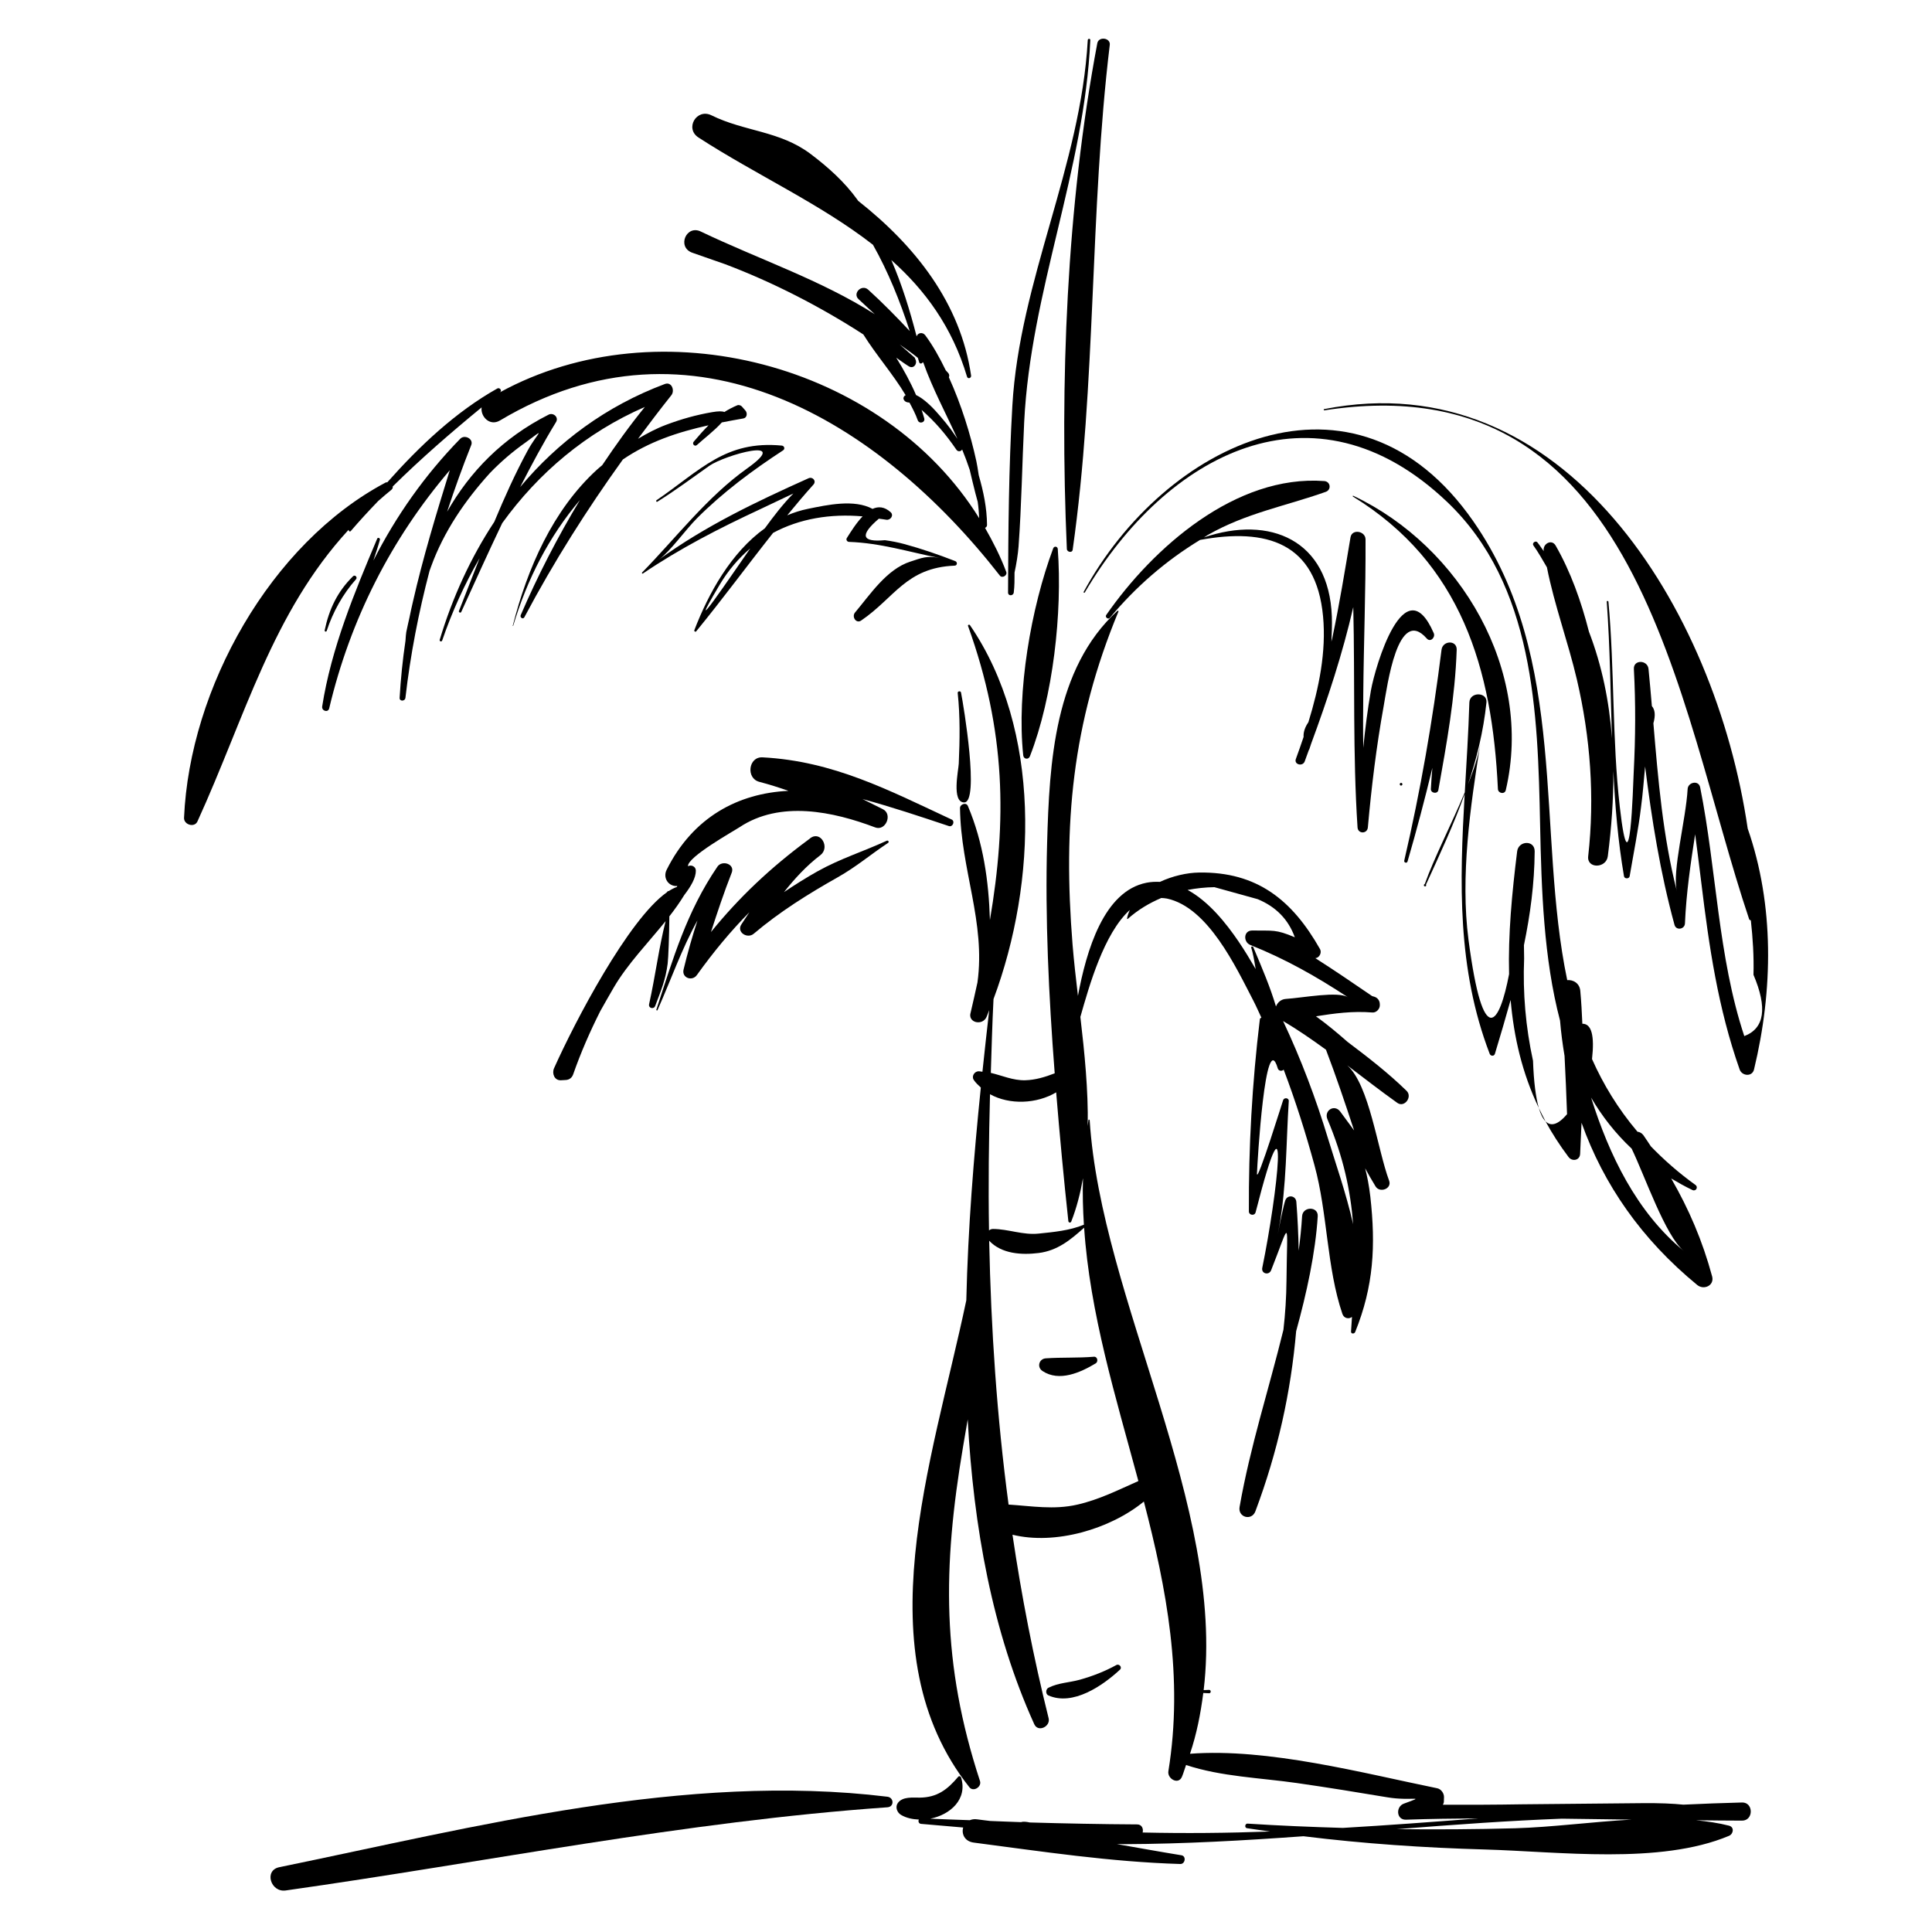 <?xml version="1.0" encoding="UTF-8"?>
<!-- Uploaded to: SVG Repo, www.svgrepo.com, Generator: SVG Repo Mixer Tools -->
<svg fill="#000000" width="800px" height="800px" version="1.1" viewBox="144 144 512 512" xmlns="http://www.w3.org/2000/svg">
 <g>
  <path d="m432.27 154.61c-1.871 33.523-18.07 63.609-19.988 96.938-0.953 16.539-1.082 32.973-1.137 49.477-0.004 1 1.391 0.934 1.512 0 0.215-1.711 0.215-3.519 0.207-5.301 0.473-2.144 0.922-4.945 1.062-6.902 0.801-10.965 0.953-21.996 1.492-32.973 1.703-34.66 15.98-66.719 17.523-101.23 0.023-0.438-0.652-0.434-0.672-0.004z"/>
  <path d="m434.8 155.44c-8.168 43.262-9.988 90.125-8.074 134.04 0.039 0.84 1.418 1.121 1.543 0.211 6.273-44.133 4.477-89.379 9.832-133.8 0.234-1.883-2.949-2.301-3.301-0.449z"/>
  <path d="m523.96 311.79c-7.75-17.82-15.535 8.922-16.645 15.156-0.891 5.035-1.523 10.125-2.035 15.23-0.078-4.715-0.043-9.426 0-14.137 0.117-13.699 0.668-27.398 0.602-41.102-0.016-2.227-3.602-2.856-3.984-0.539-1.5 8.906-2.945 17.797-4.816 26.637-0.07 0.336-0.168 0.668-0.242 1.004 0.094-2.227 0.195-4.453 0.113-6.664-0.754-20.254-16.375-26.91-33.895-20.953 0.344-0.203 0.66-0.441 1.008-0.641 10.102-5.797 20.535-7.637 31.262-11.434 1.578-0.559 1.277-2.742-0.383-2.863-23.457-1.738-45.367 17.621-57.785 35.496-0.402 0.574 0.523 1.285 0.965 0.746 6.902-8.25 14.754-15.078 23.898-20.641 17.613-3.238 30.793 0.707 32.605 20.289 0.867 9.34-1.082 18.918-3.891 28.016-0.914 1.344-1.352 2.644-1.27 3.906-0.664 1.977-1.348 3.93-2.051 5.84-0.543 1.477 1.797 2.09 2.344 0.648 0.395-1.035 0.746-2.086 1.137-3.125 0.012 0.02 0.016 0.039 0.031 0.059 0.203-0.523 0.34-1.074 0.531-1.598 4.402-11.914 8.348-23.918 11.172-36.234 0.461 19.453-0.152 38.926 1.133 58.387 0.121 1.773 2.582 1.746 2.734 0 0.961-10.766 2.269-21.484 4.188-32.129 0.93-5.152 3.719-26.73 11.43-17.93 0.953 1.09 2.328-0.297 1.844-1.426z"/>
  <path d="m515.3 351.47c-0.461 0-0.461 0.715 0 0.715 0.461-0.004 0.461-0.715 0-0.715z"/>
  <path d="m526.02 316.2c-2.348 18.809-5.59 37.406-9.879 55.867-0.129 0.562 0.707 0.797 0.871 0.238 2.394-8.23 4.582-16.508 6.582-24.828-0.148 1.871-0.316 3.742-0.398 5.625-0.043 1.125 1.785 1.395 1.984 0.27 2.203-12.336 4.438-24.621 4.859-37.172 0.09-2.656-3.719-2.492-4.019 0z"/>
  <path d="m586.89 456.31c1.797 1.066 3.633 2.117 5.625 3.059 0.922 0.438 1.617-0.762 0.797-1.352-4.488-3.223-8.359-6.656-11.816-10.223-0.668-0.973-1.25-1.949-1.957-2.922-0.438-0.605-1.012-0.891-1.586-0.953-5.125-6.047-9.047-12.492-12.051-19.258 0.703-6.238-0.137-9.387-2.562-9.359-0.129-2.914-0.277-5.82-0.551-8.766-0.203-2.012-1.914-2.938-3.457-2.789-8.246-39.383 0.543-85.039-24.867-121.57-31.492-45.293-81.949-20.633-103.28 18.668-0.102 0.191 0.176 0.359 0.289 0.172 21.625-36.742 60.668-57.637 96.008-24.027 23.145 22.008 24.059 55.98 24.66 85.539 0.355 17.23 0.949 35.492 5.285 51.934 0.266 3.184 0.68 6.301 1.195 9.371 0.25 5.144 0.5 10.293 0.664 15.438-2.383 2.793-4.266 3.332-5.719 1.875 1.746 3.203 3.769 6.363 6.117 9.477 0.961 1.277 2.988 0.906 3.066-0.836 0.133-2.781 0.254-5.512 0.375-8.246 5.863 16.438 15.918 30.887 30.668 42.996 1.746 1.422 4.594 0.145 3.938-2.293-2.562-9.473-6.172-17.836-10.84-25.934zm-21.238-21.445c2.887 4.934 6.43 9.473 10.75 13.531 3.453 7.129 8.906 23.078 13.82 27.129-12.523-10.32-19.797-25.488-24.57-40.66z"/>
  <path d="m547.91 398.05c0-0.762-0.02-2.035-0.051-3.559 1.664-8.07 2.785-16.258 2.848-24.859 0.031-3.086-4.297-2.887-4.648 0-1.387 11.164-2.406 22.008-2.137 32.523-2.488 13.043-6.828 20.812-10.754-9.098-2.199-16.766 0.496-35.41 3.106-51.828-0.496 3.133-1.727 6.801-3.246 10.656 2.301-6.84 4.07-13.902 4.894-21.691 0.305-2.856-4.438-2.953-4.527 0-0.246 7.984-0.762 15.91-1.211 23.789-3.477 8.34-8.137 17.367-10.594 24.273-0.336 0.113-0.348 0.645 0.074 0.645 0.301 0 0.336-0.258 0.234-0.469 3.793-8.277 7.391-16.02 10.254-24-1.324 23.328-2.031 46.234 6.629 68.836 0.246 0.645 1.172 0.719 1.387 0 1.453-4.816 2.859-9.551 4.164-14.27 0.852 9.859 3.066 19.398 7.457 28.605-0.797-2.82-1.328-6.922-1.523-12.477-1.949-8.949-2.727-17.977-2.356-27.078z"/>
  <path d="m553.57 441.15c-0.633-1.176-1.211-2.367-1.777-3.547 0.484 1.691 1.09 2.844 1.777 3.547z"/>
  <path d="m502.64 275.39c-0.121-0.062-0.234 0.117-0.109 0.195 28.781 17.711 36.934 45.617 38.43 77.516 0.055 1.164 1.812 1.5 2.09 0.281 7.41-31.695-12.023-64.578-40.41-77.992z"/>
  <path d="m237.55 296.72c-4.121 4.047-6.328 8.688-7.508 14.316-0.074 0.355 0.426 0.492 0.539 0.148 1.621-4.953 4.281-9.781 7.762-13.672 0.48-0.535-0.277-1.305-0.793-0.793z"/>
  <path d="m341.56 252.82c-0.32-0.371-0.645-0.738-0.965-1.105-0.254-0.289-0.828-0.469-1.191-0.316-1.277 0.535-2.402 1.133-3.434 1.789-0.551-0.23-1.555-0.254-3.231 0.035-4.238 0.73-8.18 1.836-12.207 3.352-2.613 0.98-5.078 2.281-7.457 3.711 2.875-3.856 5.777-7.707 8.828-11.531 0.988-1.234 0.129-3.684-1.73-2.984-15.578 5.84-28.316 15.344-38.32 27.297 2.981-5.832 6.066-11.609 9.5-17.215 0.793-1.293-0.734-2.594-1.969-1.965-12.285 6.215-20.879 15.18-26.891 25.711 1.949-5.922 4.055-11.809 6.387-17.645 0.668-1.672-1.758-2.856-2.898-1.691-9.379 9.605-17.023 20.449-23.039 32.301 0.598-1.836 1.23-3.66 1.742-5.523 0.117-0.414-0.539-0.723-0.719-0.305-6.059 14.359-12.156 29.012-14.586 44.473-0.184 1.195 1.566 1.742 1.859 0.512 5.562-23.512 16.395-44.879 31.957-63.105-3.586 11.578-7.102 23.109-9.789 34.93-0.309 1.332-0.613 2.668-0.875 4.016-0.273 1.312-0.613 2.594-0.859 3.914-0.086 0.465-0.156 1.32-0.219 2.344-0.742 4.984-1.254 10.035-1.551 15.102-0.059 1.008 1.434 0.965 1.539 0 1.32-11.434 3.496-22.633 6.391-33.645 0.137-0.367 0.266-0.746 0.402-1.113 3.371-9.301 8.977-17.496 15.57-24.773 2.914-3.031 6.102-5.758 9.551-8.188 5.785-4.324 2.941-2.356 0.426 2.289-3.293 6.082-6.125 12.41-8.793 18.809-6.231 9.438-11.07 19.984-14.465 31.258-0.125 0.422 0.512 0.59 0.656 0.184 2.621-7.652 5.957-14.969 9.922-21.828-1.832 4.676-3.644 9.359-5.484 14.008-0.141 0.359 0.457 0.605 0.613 0.258 3.59-7.871 7.141-15.758 10.863-23.551 9.613-13.316 22.262-24.02 37.797-30.785-4.012 4.922-7.731 10.117-11.293 15.426-0.461 0.402-0.945 0.781-1.391 1.191-11.738 10.707-18.477 26.262-22.32 41.359-0.023 0.07 0.082 0.102 0.102 0.031 3.738-12.395 9.438-23.59 17.707-33.348-5.949 9.852-11.219 20.102-15.699 30.504-0.277 0.645 0.617 1.219 0.965 0.566 7.856-14.793 16.531-28.484 26.105-41.805 6.934-4.719 14.465-7.238 22.699-9.059-1.289 1.301-2.543 2.707-3.93 4.348-0.508 0.598 0.281 1.418 0.867 0.867 1.344-1.254 4.762-3.894 6.59-5.977 1.867-0.367 3.769-0.715 5.711-1.055 0.992-0.176 1.105-1.434 0.555-2.07z"/>
  <path d="m397.15 292.7c-4.488-1.75-8.891-3.269-13.543-4.531-1.68-0.449-3.379-0.785-5.098-1.012-6.203 0.574-6.691-1.352-1.605-5.699 0.652 0.105 1.293 0.145 1.945 0.273 1.094 0.215 2.125-1.145 1.168-2.008-1.676-1.492-3.285-1.539-4.785-0.863-4.875-2.625-11.949-1.062-17.094-0.016-1.93 0.391-3.769 0.98-5.512 1.723 2.266-2.758 4.551-5.496 6.945-8.145 0.852-0.941-0.207-2.168-1.297-1.68-13.898 6.242-27.273 12.594-39.648 21.559 2.969-2.156 7.082-7.957 10.137-11.008 6.836-6.84 14.688-12.688 22.762-17.945 0.59-0.387 0.32-1.199-0.344-1.262-14.926-1.418-21.5 6.481-33.191 14.48-0.238 0.16-0.023 0.543 0.227 0.387 4.754-2.961 9.188-6.289 13.766-9.508 4.008-2.82 22.188-7.957 9.996 0.707-10.52 7.473-18.848 18.398-27.816 27.57-0.137 0.137 0.043 0.383 0.211 0.27 9.797-6.641 20.23-11.992 30.953-16.984 0.762-0.352 8.961-4.258 8.926-4.227-2.805 2.848-5.219 6.016-7.57 9.23-8.926 6.406-14.895 17.145-18.688 27.02-0.105 0.273 0.312 0.52 0.496 0.289 6.992-8.539 13.531-17.453 20.387-26.102 7.047-3.789 15.207-5.121 23.719-4.375-1.664 1.738-3.106 4.043-4.184 5.75-0.281 0.449 0.09 0.996 0.578 1.012 8.477 0.301 15.875 2.684 24.004 4.277-3.398-0.668-4.641-0.051-7.731 0.945-6.309 2.035-10.652 8.727-14.68 13.504-0.922 1.102 0.289 3.031 1.633 2.117 8.887-6.051 11.91-14.016 24.766-14.543 0.73-0.02 0.801-0.957 0.168-1.207zm-62.48 6.34c2.316-3.906 5.078-7.098 8.152-9.703-4.699 6.727-18.227 26.711-8.152 9.703z"/>
  <path d="m607.16 363.59c-8.508-58.125-48.586-123.71-112.25-111.17-0.211 0.043-0.117 0.355 0.09 0.32 83.664-12.91 93.223 77.414 112.55 134.88 0.07 0.211 0.27 0.207 0.441 0.277 0.531 4.785 0.832 9.594 0.699 14.43 3.738 8.793 2.926 14.211-2.434 16.25-6.977-20.98-7.371-44.324-11.699-65.934-0.395-1.957-3.211-1.371-3.316 0.449-0.434 7.965-4.168 21.922-2.856 27.066-3.691-14.422-4.965-29.523-6.219-44.48 0.609-2.148 0.41-3.617-0.402-4.562-0.289-3.285-0.555-6.582-0.891-9.832-0.242-2.441-4.012-2.531-3.879 0 0.492 9.207 0.43 18.145-0.043 27.355-0.184 3.43-0.93 33.371-3.684 9.227-2.062-18.023-1.367-36.316-3.016-54.395-0.023-0.281-0.469-0.289-0.441 0 0.875 12.07 0.984 24.137 1.383 36.184-0.727-9.746-2.629-19.203-6.106-28.246-2.07-8.121-4.859-15.891-8.816-22.809-1.059-1.852-3.43-0.488-3.18 1.34 0.012 0.051 0.02 0.098 0.031 0.141-0.594-0.773-1.062-1.582-1.699-2.352-0.48-0.582-1.5 0.195-1.055 0.82 1.352 1.879 2.422 3.848 3.582 5.797 1.965 10.004 5.613 19.785 7.938 29.723 3.586 15.332 4.762 31.199 3 46.844-0.391 3.352 4.777 3.266 5.195 0 0.992-7.652 1.52-15.199 1.473-22.613 0.457 9.324 1.23 18.629 2.82 27.91 0.121 0.746 1.371 0.746 1.5 0 0.973-5.738 2.344-12.582 3.019-18.352 0.48-3.566 0.738-7.152 1.074-10.734 1.777 14.121 4 28.102 7.793 41.977 0.434 1.566 2.695 1.191 2.769-0.375 0.344-8.051 1.484-15.801 2.699-23.641 0.383 2.887 0.91 6.926 1.629 12.801 2.066 17.023 4.434 33.27 10.164 49.535 0.609 1.75 3.332 2.023 3.812 0 5.066-21.008 5.398-43.531-1.672-63.836z"/>
  <path d="m405.05 283.89c0.285-0.137 0.523-0.355 0.523-0.773-0.039-4.586-0.961-8.875-2.195-13.18-0.234-1.59-0.473-2.969-0.637-3.727-1.531-7.066-3.988-14.984-7.277-22.215 0.141-0.367 0.156-0.781-0.188-1.16-0.211-0.23-0.422-0.457-0.633-0.688-1.625-3.344-3.394-6.547-5.449-9.305-0.699-0.934-2.004-0.637-2.281 0.309-1.816-6.992-3.894-13.758-6.707-20.238 8.914 7.949 16.117 17.676 20.062 30.906 0.211 0.715 1.18 0.395 1.078-0.301-2.789-19.18-14.785-34.355-29.938-46.301-0.062-0.09-0.113-0.176-0.172-0.262-3.441-4.773-7.769-8.641-12.434-12.164-8.156-6.144-17.496-5.902-26.254-10.227-3.934-1.945-7.156 3.484-3.438 5.883 15.324 9.922 32.34 17.594 46.234 28.422 4.051 7.172 7.188 15 9.746 22.863-3.539-3.777-7.16-7.477-11.008-10.965-1.711-1.547-4.25 0.977-2.539 2.535 1.441 1.312 2.856 2.648 4.281 3.969-14.305-9.094-30.801-14.59-46.004-21.863-3.941-2.019-6.523 4.09-2.348 5.57 2.875 1.016 5.781 2.023 8.699 3.039 12.629 4.773 25.168 11.207 36.621 18.613 3.445 5.523 7.871 10.504 11.211 16.098-0.102 0.086-0.23 0.102-0.32 0.215-0.188 0.219-0.336 0.531-0.223 0.832 0.277 0.723 0.887 0.867 1.559 0.922 0.809 1.508 1.609 3.019 2.188 4.66 0.383 1.078 2.012 0.656 1.73-0.477-0.188-0.762-0.469-1.5-0.707-2.25 3.637 3.176 6.449 6.488 9.242 10.574 0.367 0.539 1.199 0.508 1.504-0.09 0.738 1.766 1.391 3.559 2.004 5.379 0.5 2.113 0.996 4.223 1.523 6.273 0.223 0.863 0.422 1.594 0.598 2.215 0.215 1.41 0.312 2.875 0.395 4.348-25.496-41.039-84.867-56.441-127.02-33.359 0.023-0.016 0.043-0.039 0.066-0.055 0.562-0.449-0.148-1.301-0.742-0.965-11.098 6.242-20.609 15.238-29.172 24.875-0.137 0.012-0.27-0.031-0.402 0.039-30.57 16.18-51.965 54.543-53.453 88.863-0.082 1.824 2.754 2.707 3.551 0.965 12.652-27.719 19.801-55.27 40.043-77.277 0.055 0.336 0.336 0.617 0.613 0.293 2.348-2.746 4.773-5.359 7.234-7.918 1.145-1 2.277-2.008 3.5-2.981 0.328-0.262 0.402-0.582 0.367-0.895 7.477-7.387 15.359-14.215 23.555-20.953-0.344 2.406 2.148 5.09 4.863 3.469 50.883-30.332 100.43 0.043 132.48 41.117 0.629 0.797 2.035-0.059 1.691-0.98-1.539-4.109-3.5-7.957-5.625-11.68zm-7.949-24.512c-1.52-2.301-3.305-4.406-5.141-6.453-0.695-0.773-3.039-3.254-5.195-4.238-1.465-3.402-3.277-6.703-5.258-9.902 1.102 0.77 2.164 1.57 3.32 2.281 1.43 0.883 2.508-0.969 1.613-2.09 0.023-0.035 0.051-0.066 0.078-0.102-1.375-1.195-2.738-2.387-4.098-3.582 1.633 1.145 3.266 2.281 4.82 3.543 0.113 0.383 0.242 0.77 0.352 1.156 0.152 0.527 0.809 0.406 0.934-0.016 0.059 0.051 0.117 0.105 0.172 0.156 2.484 6.977 6.008 13.477 9.035 20.172-0.328-0.465-0.578-0.844-0.633-0.926z"/>
  <path d="m396.19 361.18c-16.777-7.812-31.285-15.465-50.102-16.477-3.769-0.203-4.434 5.551-0.879 6.488 2.629 0.688 5.195 1.5 7.731 2.391-13.23 0.625-25.281 6.906-32.281 20.941-1.062 2.137 0.508 4.465 2.82 4.277-0.035 0.082-0.062 0.168-0.102 0.254-0.719 0.246-1.473 0.637-2.25 1.148-0.035-0.09-0.078-0.117-0.117-0.07-0.113 0.117-0.211 0.25-0.32 0.363-10.156 7.164-24.34 34.242-29.863 46.602-0.609 1.352 0.07 3.273 1.824 3.184 0.422-0.031 0.848-0.051 1.273-0.07 0.969-0.055 1.656-0.602 1.973-1.504 2.051-5.852 4.469-11.359 7.164-16.715 1.195-2.121 2.394-4.246 3.633-6.363 3.613-6.164 9.023-11.727 13.699-17.52-1.797 7.086-2.676 14.344-4.375 22.012-0.238 1.074 1.246 1.457 1.621 0.449 1.566-4.172 2.715-6.758 3.297-11.18 0.188-1.461 0.414-7.59 0.449-12.547 1.445-1.855 2.789-3.738 3.973-5.676 1.766-2.293 3.074-4.559 3.047-6.445-0.012-1.105-1.234-1.633-2.074-1.16-0.297-2.402 12.25-9.402 13.617-10.316 10.809-7.207 24.879-4.176 35.98 0.027 2.801 1.062 4.703-3.516 2.035-4.828-1.816-0.895-3.602-1.793-5.391-2.688 7.664 2.07 15.227 4.602 22.891 7.16 1.008 0.344 1.711-1.281 0.727-1.738z"/>
  <path d="m379 366.8c-6.066 2.812-12.211 4.688-18.336 8.102-3.059 1.711-6 3.578-8.898 5.512 2.848-3.59 5.938-6.961 9.641-9.789 2.625-2.012 0.109-6.535-2.641-4.523-0.188 0.137-0.344 0.281-0.527 0.418 0-0.004-0.004-0.004-0.004-0.012-0.023 0.02-0.043 0.043-0.062 0.062-9.953 7.352-18.277 15.191-25.762 24.434 1.711-5.281 3.465-10.551 5.5-15.73 0.906-2.312-2.547-3.418-3.789-1.598-8.133 11.922-11.742 24.312-16.18 37.898-0.062 0.176 0.227 0.305 0.301 0.133 3.531-7.957 6.414-16.25 10.594-23.789-1.379 4.273-2.617 8.582-3.684 13.012-0.535 2.211 2.269 3.215 3.516 1.484 4.406-6.144 8.953-11.637 13.922-16.66-0.695 1.066-1.371 2.113-2.102 3.199-1.395 2.062 1.555 3.93 3.246 2.504 6.906-5.844 14.398-10.52 22.254-14.957 5.055-2.856 8.738-6.074 13.352-9.117 0.363-0.242 0.047-0.766-0.34-0.582z"/>
  <path d="m398.68 327.53c-0.094-0.496-0.934-0.387-0.879 0.121 0.668 6.211 0.555 12.496 0.281 18.727-0.078 1.734-1.949 10.273 1.438 10.273 4.102 0-0.137-25.547-0.84-29.121z"/>
  <path d="m424.32 289.48c-0.055-0.711-0.965-0.82-1.211-0.164-5.902 15.82-9.719 38.004-7.941 54.875 0.113 1.02 1.391 1.199 1.766 0.238 6.16-15.797 8.629-38.109 7.387-54.949z"/>
  <path d="m379.17 620.15c-53.578-6.523-108.97 7.969-161.16 18.676-4.117 0.852-2.269 6.731 1.699 6.168 53.445-7.562 105.45-18.234 159.46-22.043 1.84-0.117 1.77-2.578 0-2.801z"/>
  <path d="m605.64 621.68c-5.172 0.129-10.352 0.328-15.539 0.574-2.652-0.281-6.309-0.449-10.941-0.398-10.621 0.098-21.238 0.203-31.855 0.305-6.977 0.117-13.941 0.145-20.918 0.109 0.082-0.242 0.234-0.449 0.25-0.719 0.02-0.422 0.031-0.852 0.039-1.27 0.031-1.039-0.766-2.168-1.812-2.375-19.73-4.019-44.867-10.707-65.5-9.137 1.777-5.273 2.82-10.66 3.519-16.109 0.508 0.031 1.023 0.051 1.535 0.07 0.574 0.031 0.574-0.922 0-0.895-0.477 0.02-0.953 0.039-1.434 0.062 5.809-48.816-27.203-103.6-30.207-151.02-0.012-0.184-0.301-0.242-0.328-0.051-0.09 0.527-0.102 1.039-0.188 1.566 0.156-9.539-0.84-19.375-1.953-28.898 2.344-8.234 6.219-22.09 13.098-28.344-0.301 0.723-0.59 1.453-0.727 2.258-0.02 0.109 0.102 0.188 0.191 0.109 2.781-2.473 5.758-4.211 8.879-5.539 0.496 0.035 0.984 0.043 1.504 0.152 10.926 2.32 18.309 18.223 22.875 27.012 0.777 1.484 1.434 3.039 2.156 4.555-0.195 0.055-0.383 0.184-0.414 0.457-2.051 16.91-2.992 33.859-2.906 50.895 0.004 1.008 1.52 1.234 1.781 0.242 9.344-36.613 5.797-4.922 1.77 14.699-0.32 1.559 1.77 2.082 2.344 0.645 5.227-13.172 4.231-14.082 4.074 2.82-0.039 4.344-0.324 8.656-0.809 12.941-3.812 15.605-8.809 30.895-11.621 46.961-0.488 2.766 3.203 3.785 4.191 1.145 5.957-15.871 9.402-31.621 10.801-47.73 2.805-10.18 5.106-20.719 5.719-30.449 0.164-2.672-3.988-2.66-4.148 0-0.184 3.074-0.508 6.102-0.898 9.117-0.094-4.281-0.277-8.57-0.625-12.934-0.137-1.699-2.344-1.996-2.926-0.398-0.441 1.219-1.379 5.797-2.004 9.008 0.102-0.574 0.223-1.191 0.363-1.938 1.992-10.844 1.855-22.41 2.562-33.391 0.051-0.875-1.27-1.012-1.496-0.203 0.344-1.234-7.035 22.633-6.934 19.41 0.098-2.894 2.223-38.992 5.512-27.871 0.227 0.758 1.133 0.812 1.566 0.34 3.152 8.328 5.852 16.852 8.176 25.387 3.484 12.742 3.199 27.031 7.387 39.352 0.414 1.207 1.703 1.438 2.539 0.801-0.082 1.277-0.164 2.535-0.25 3.856-0.055 0.684 0.879 0.684 1.094 0.148 4.914-12.137 5.477-22.926 4.012-35.93-0.344-2.945-0.84-5.438-1.367-7.465 0.734 1.363 1.625 2.941 2.754 4.793 1.121 1.844 4.394 0.641 3.598-1.512-3.074-8.23-5.227-25.363-11.094-30.559 4.383 3.324 8.727 6.707 13.258 9.938 1.914 1.363 4.09-1.613 2.461-3.191-4.922-4.797-10.215-8.879-15.652-12.98-2.805-2.469-5.512-4.703-8.359-6.769 4.871-0.773 9.699-1.434 14.945-1.008 1.059 0.094 2.023-0.965 1.984-1.984-0.004-0.098-0.004-0.191-0.012-0.285-0.031-0.898-0.582-1.648-1.453-1.91-0.191-0.059-0.395-0.113-0.582-0.172-4.988-3.41-9.957-6.809-15.039-10.043 1.066-0.082 1.762-1.465 1.234-2.406-7.375-13.012-16.707-20.52-32.055-20.289-3.223 0.047-6.996 0.902-10.367 2.473-1.152-0.051-2.312-0.012-3.527 0.223-11.371 2.211-15.965 18.023-18.203 29.984-0.547-4.629-1.066-9.188-1.422-13.523-2.562-31.863-0.152-58.684 12.164-88.34 0.07-0.168-0.168-0.262-0.281-0.164-16.738 15.312-18.027 40.207-18.633 61.578-0.555 19.664 0.43 40.445 2.012 60.977-2.535 0.988-5.141 1.777-7.848 1.84-3.207 0.074-6.102-1.258-9.082-1.957 0.211-6.508 0.375-13 0.715-19.559 11.559-30.98 12.719-71.391-6.242-99.086-0.168-0.25-0.625-0.102-0.512 0.215 10.098 28.027 10.258 51.758 5.801 77.934-0.309-10.352-1.766-20.59-5.84-30.234-0.449-1.062-2.102-0.469-2.086 0.57 0.207 16.301 6.832 30.254 4.625 46.195-0.59 2.633-1.145 5.227-1.793 7.934-0.906 2.754 3.16 3.676 4.219 1.168 0.242-0.57 0.453-1.18 0.688-1.758-0.613 5.34-1.215 10.805-1.797 16.324-0.336-0.035-0.66-0.129-1-0.129-1.102 0.012-1.949 1.301-1.305 2.281 0.516 0.789 1.203 1.402 1.879 2.027-1.863 18.25-3.406 37.277-3.848 56.395-9.105 43.211-27.32 93.48 0.816 129.04 1.059 1.332 3.312-0.109 2.812-1.645-10.184-31.074-9.918-56.473-4.477-88.68 0.402-2.402 0.812-4.777 1.219-7.152 1.535 28.512 6.535 56.27 17.648 80.785 1.008 2.215 4.34 0.609 3.797-1.598-4.055-16.262-7.184-32.449-9.578-48.633 11.285 2.785 25.859-1.457 34.82-8.793 6.023 23.141 10.523 46.633 6.496 71.457-0.336 2.004 2.633 3.703 3.586 1.504 0.441-1.031 0.703-2.098 1.098-3.141 9.352 3.106 19.75 3.391 29.457 4.793 7.981 1.145 15.941 2.441 23.891 3.769 6.461 1.082 10.621-0.629 4.356 1.684-2.176 0.809-1.996 4.328 0.57 4.246 6.391-0.223 12.793-0.301 19.184-0.344-11.961 0.93-23.938 1.82-35.91 2.523-8.434-0.25-16.855-0.594-25.254-1.137-0.688-0.043-0.852 1.094-0.164 1.211 2.047 0.336 4.109 0.57 6.16 0.875-11.285 0.414-22.547 0.527-33.797 0.266 0.25-0.961-0.172-2.141-1.465-2.144-9.484-0.051-18.957-0.242-28.43-0.512-1.008-0.215-1.812-0.277-2.344-0.09-2.723-0.082-5.445-0.207-8.168-0.309-1.168-0.152-2.328-0.27-3.488-0.438-0.754-0.109-1.359 0.023-1.898 0.23-3.5-0.133-6.996-0.23-10.496-0.395 5.285-1.027 9.965-5.16 8.172-10.926-0.09-0.297-0.523-0.473-0.75-0.195-2.848 3.391-5.578 5.492-10.188 5.539-1.902 0.016-4.523-0.316-5.797 1.387-0.785 1.043-0.262 2.555 0.84 3.199 1.391 0.82 3.039 1.156 4.715 1.227-0.242 0.414-0.062 1.086 0.57 1.141 3.723 0.32 7.449 0.648 11.172 0.965-0.48 1.652 0.336 3.68 2.824 4 18.305 2.387 36.238 5.117 54.707 5.668 1.309 0.039 1.645-2.09 0.309-2.312-5.723-0.93-11.43-1.969-17.145-2.965 0.703-0.02 1.406 0.031 2.106 0.02 15.793-0.062 31.59-0.961 47.379-2.098 15.957 1.973 31.938 3.055 48.094 3.512 19.543 0.547 46.352 4.074 64.668-3.617 1.188-0.492 1.48-2.32 0-2.699-2.793-0.719-5.731-1.137-8.715-1.434 4.043 0.039 8.102 0.102 12.164 0.102 3.102 0.016 3.098-4.891-0.008-4.812zm-110.24-199.49c2.691 7.07 5.094 14.215 7.453 21.391-1.211-1.652-2.449-3.301-3.652-4.969-1.523-2.098-4.402-0.34-3.418 1.996 4.191 9.91 6.121 18.812 6.812 27.809-1.875-8.277-4.766-16.453-6.668-22.727-3.188-10.523-7.144-21.023-11.898-31.105 3.969 2.348 7.711 4.941 11.371 7.606zm-29.57-43.082c3.824 1.059 7.652 2.117 11.473 3.18 4.852 2.016 8.137 5.383 9.836 10.098-5.125-2.16-5.707-1.699-11.266-1.793-2.356-0.035-2.445 3.059-0.523 3.832 9.438 3.785 17.48 8.344 25.91 13.883-2.59-1.703-11.941 0.117-16.488 0.414-1.305 0.082-2.223 0.961-2.629 1.996-1.504-5.082-3.625-10.047-6.008-15.703-0.133-0.324-0.656-0.211-0.543 0.148 0.434 1.32 0.812 3.387 1.172 5.648-1.438-2.465-2.902-4.906-4.5-7.258-3.387-4.981-7.961-10.68-13.539-13.711 2.273-0.43 4.633-0.703 7.106-0.734zm-59.465 54.871c5.188 2.883 12.402 2.566 17.531-0.496 0.953 11.578 2.027 23.066 3.227 34.121 0.055 0.449 0.609 0.527 0.773 0.109 1.441-3.672 2.41-7.523 3.106-11.477-0.137 4.137-0.012 8.23 0.242 12.324-3.797 1.559-7.941 1.938-11.996 2.356-4.148 0.438-8.02-1.211-12.09-1.23-0.438 0-0.781 0.156-1.059 0.395-0.199-11.969-0.051-24.008 0.266-36.102zm23.137 108.76c-6.234 1.434-12.156 0.367-18.219-0.012-3.098-23.238-4.664-46.488-5.141-69.922 3.277 3.5 8.609 3.816 13.105 3.254 5.019-0.629 8.453-3.484 12.059-6.711 1.52 22.727 8.363 44.816 14.375 67.145-5.293 2.34-10.387 4.93-16.18 6.246zm116.05 85.77c-10.434 0.285-20.906 0.348-31.371 0.234 7.621-0.594 15.238-1.176 22.848-1.672 6.973-0.457 13.914-0.832 20.867-1.102 6.148 0.07 12.297 0.152 18.441 0.246-10.523 0.598-21.211 2.023-30.785 2.293z"/>
  <path d="m433.88 503.55c-4.242 0.355-8.512 0.133-12.727 0.422-1.805 0.117-2.414 2.328-0.906 3.344 4.441 2.977 10.07 0.418 14.109-1.996 0.773-0.457 0.504-1.859-0.477-1.77z"/>
  <path d="m439.85 585.25c-3.066 1.688-6.301 2.945-9.668 3.887-2.832 0.789-5.688 0.801-8.344 2.141-0.734 0.367-0.797 1.684 0 2.031 6.484 2.863 14.363-2.555 18.961-6.824 0.668-0.617-0.195-1.652-0.949-1.234z"/>
 </g>
</svg>